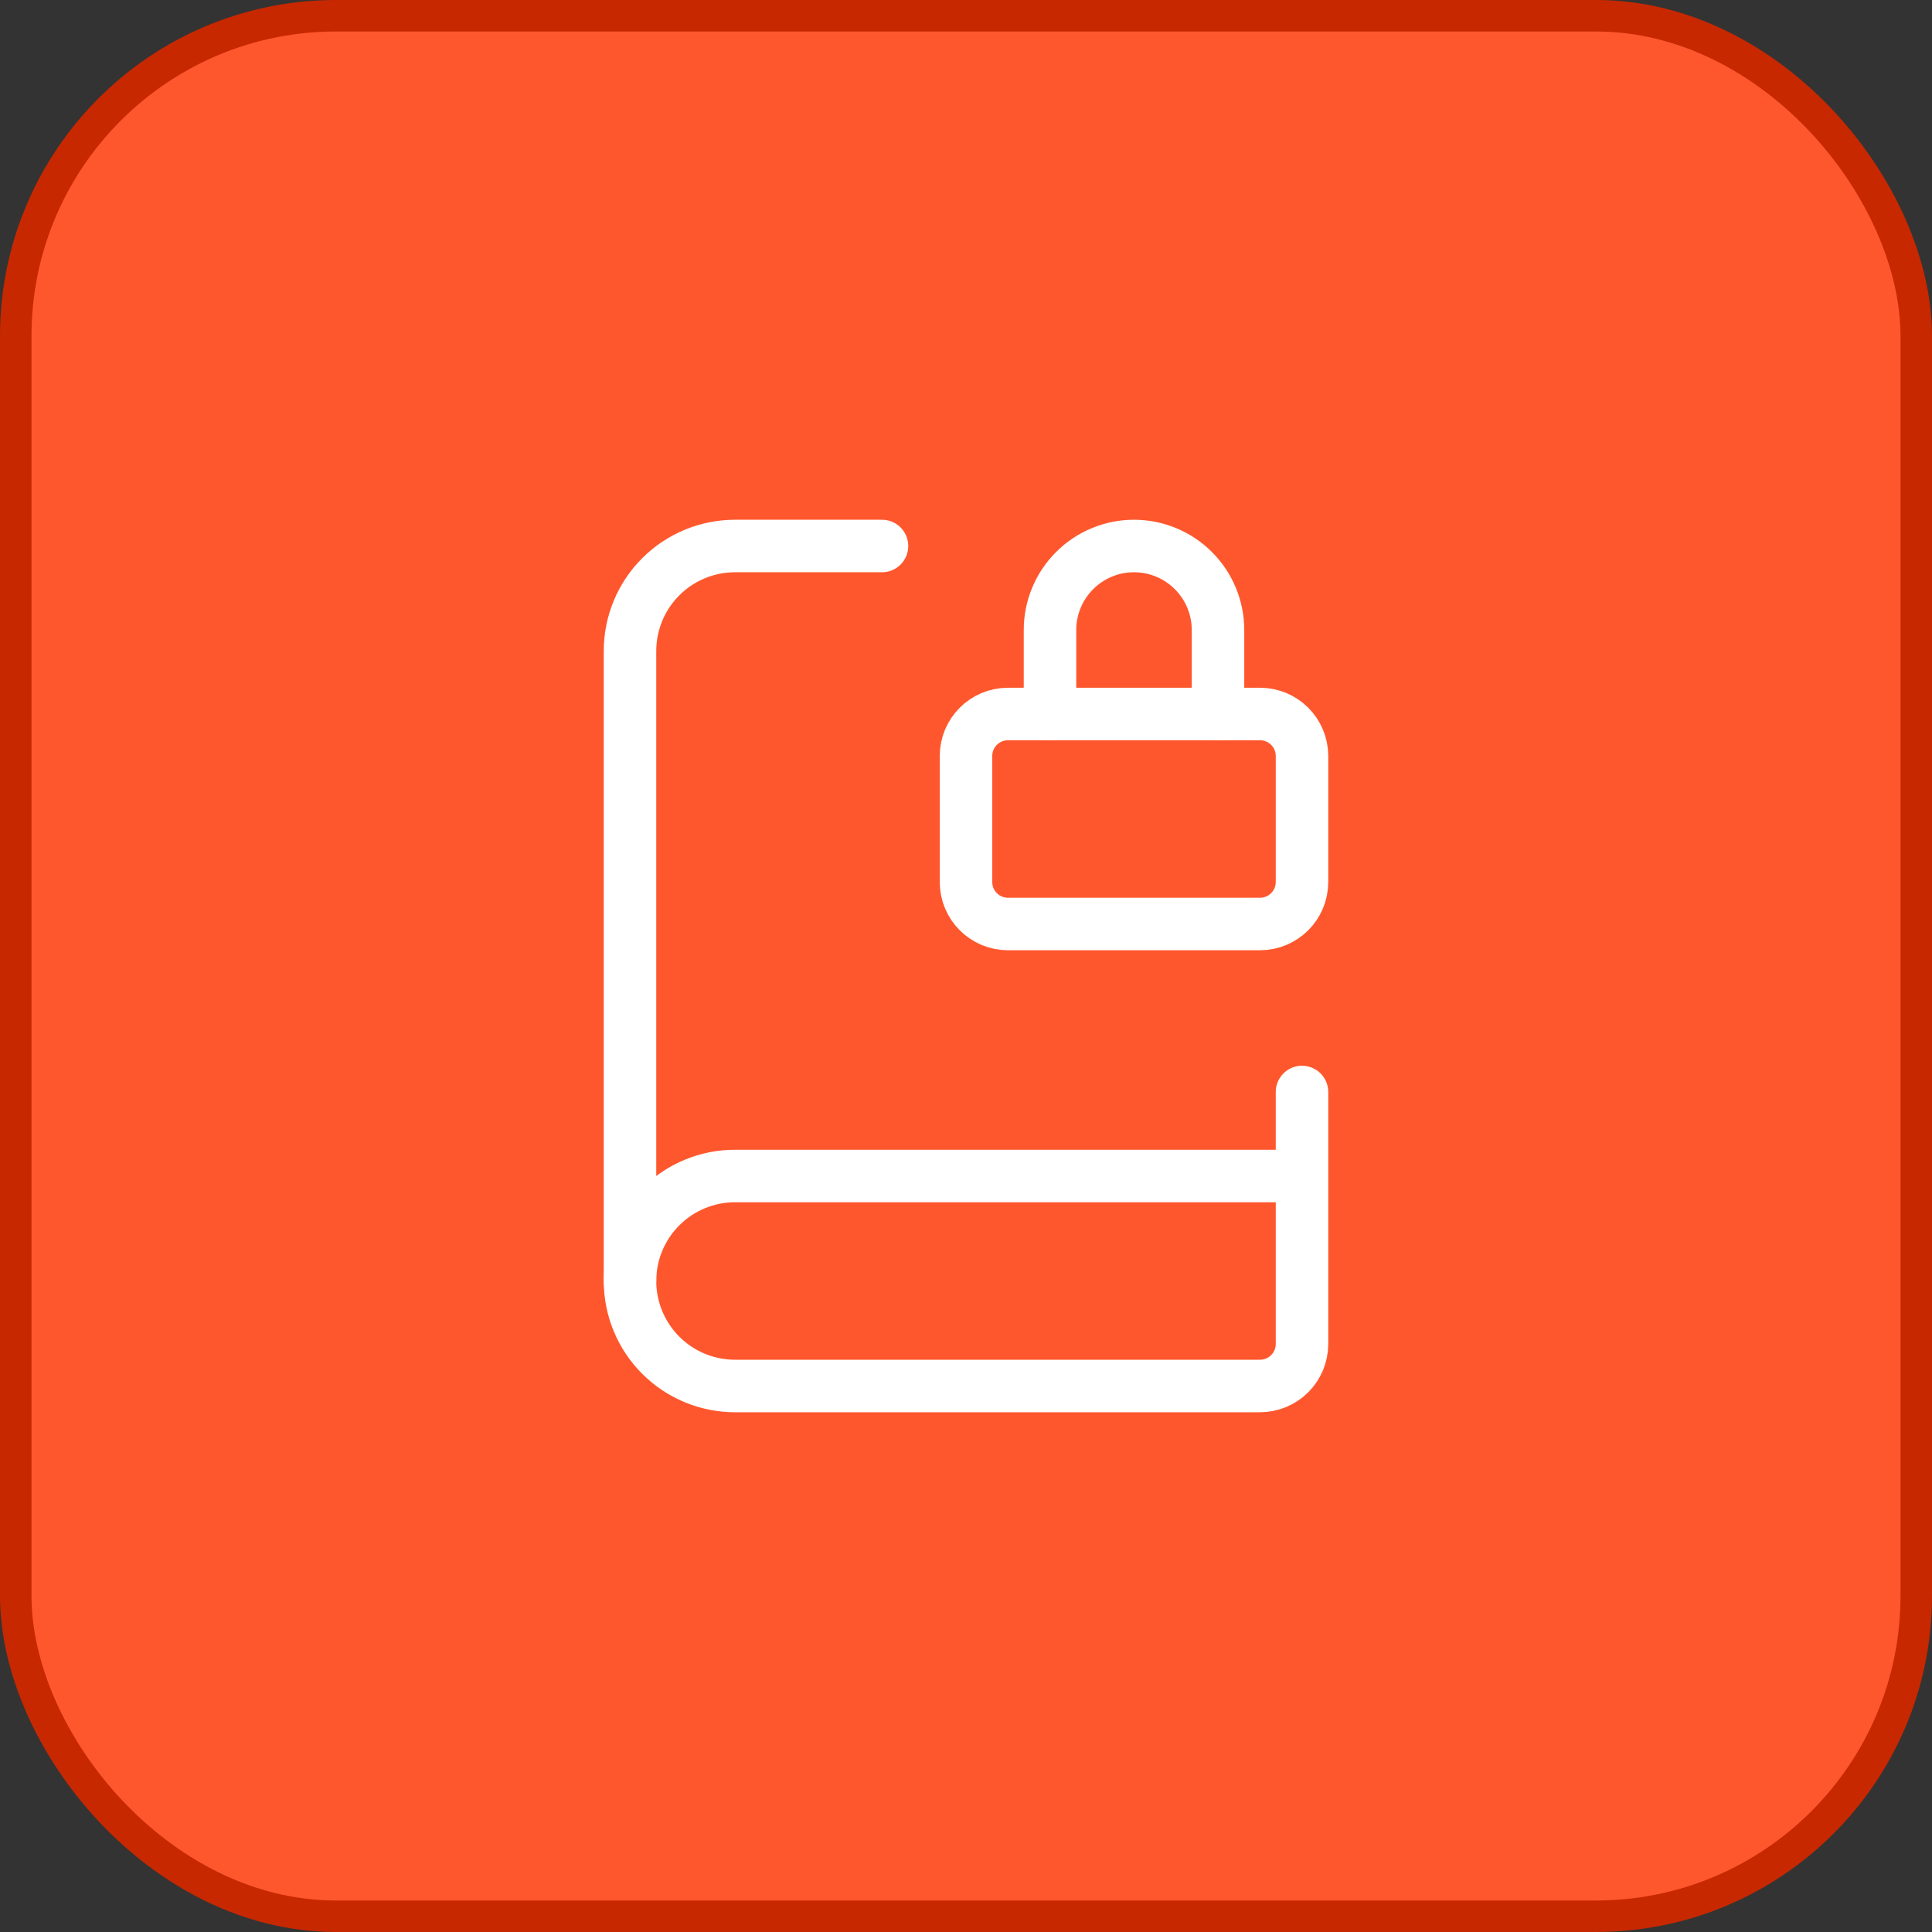 <svg width="92" height="92" viewBox="0 0 92 92" fill="none" xmlns="http://www.w3.org/2000/svg">
<rect x="0" y="0" width="92" height="92" fill="#333333" stroke="none"/>
<rect x="0.75" y="0.75" width="90.5" height="90.5" rx="15.25" fill="#FF572D"/>
<rect x="0.75" y="0.75" width="90.5" height="90.5" rx="15.25" stroke="#C72800" stroke-width="1.5"/>
<path d="M58 34V30C58 28.939 57.579 27.922 56.828 27.172C56.078 26.421 55.061 26 54 26C52.939 26 51.922 26.421 51.172 27.172C50.421 27.922 50 28.939 50 30V34" stroke="white" stroke-width="2.5" stroke-linecap="round" stroke-linejoin="round"/>
<path d="M62 52V64C62 64.53 61.789 65.039 61.414 65.414C61.039 65.789 60.53 66 60 66H35C33.674 66 32.402 65.473 31.465 64.535C30.527 63.598 30 62.326 30 61C30 59.674 30.527 58.402 31.465 57.465C32.402 56.527 33.674 56 35 56H62" stroke="white" stroke-width="2.5" stroke-linecap="round" stroke-linejoin="round"/>
<path d="M30 61V31C30 29.674 30.527 28.402 31.465 27.465C32.402 26.527 33.674 26 35 26H42" stroke="white" stroke-width="2.5" stroke-linecap="round" stroke-linejoin="round"/>
<path d="M60 34H48C46.895 34 46 34.895 46 36V42C46 43.105 46.895 44 48 44H60C61.105 44 62 43.105 62 42V36C62 34.895 61.105 34 60 34Z" stroke="white" stroke-width="2.5" stroke-linecap="round" stroke-linejoin="round"/>
</svg>
